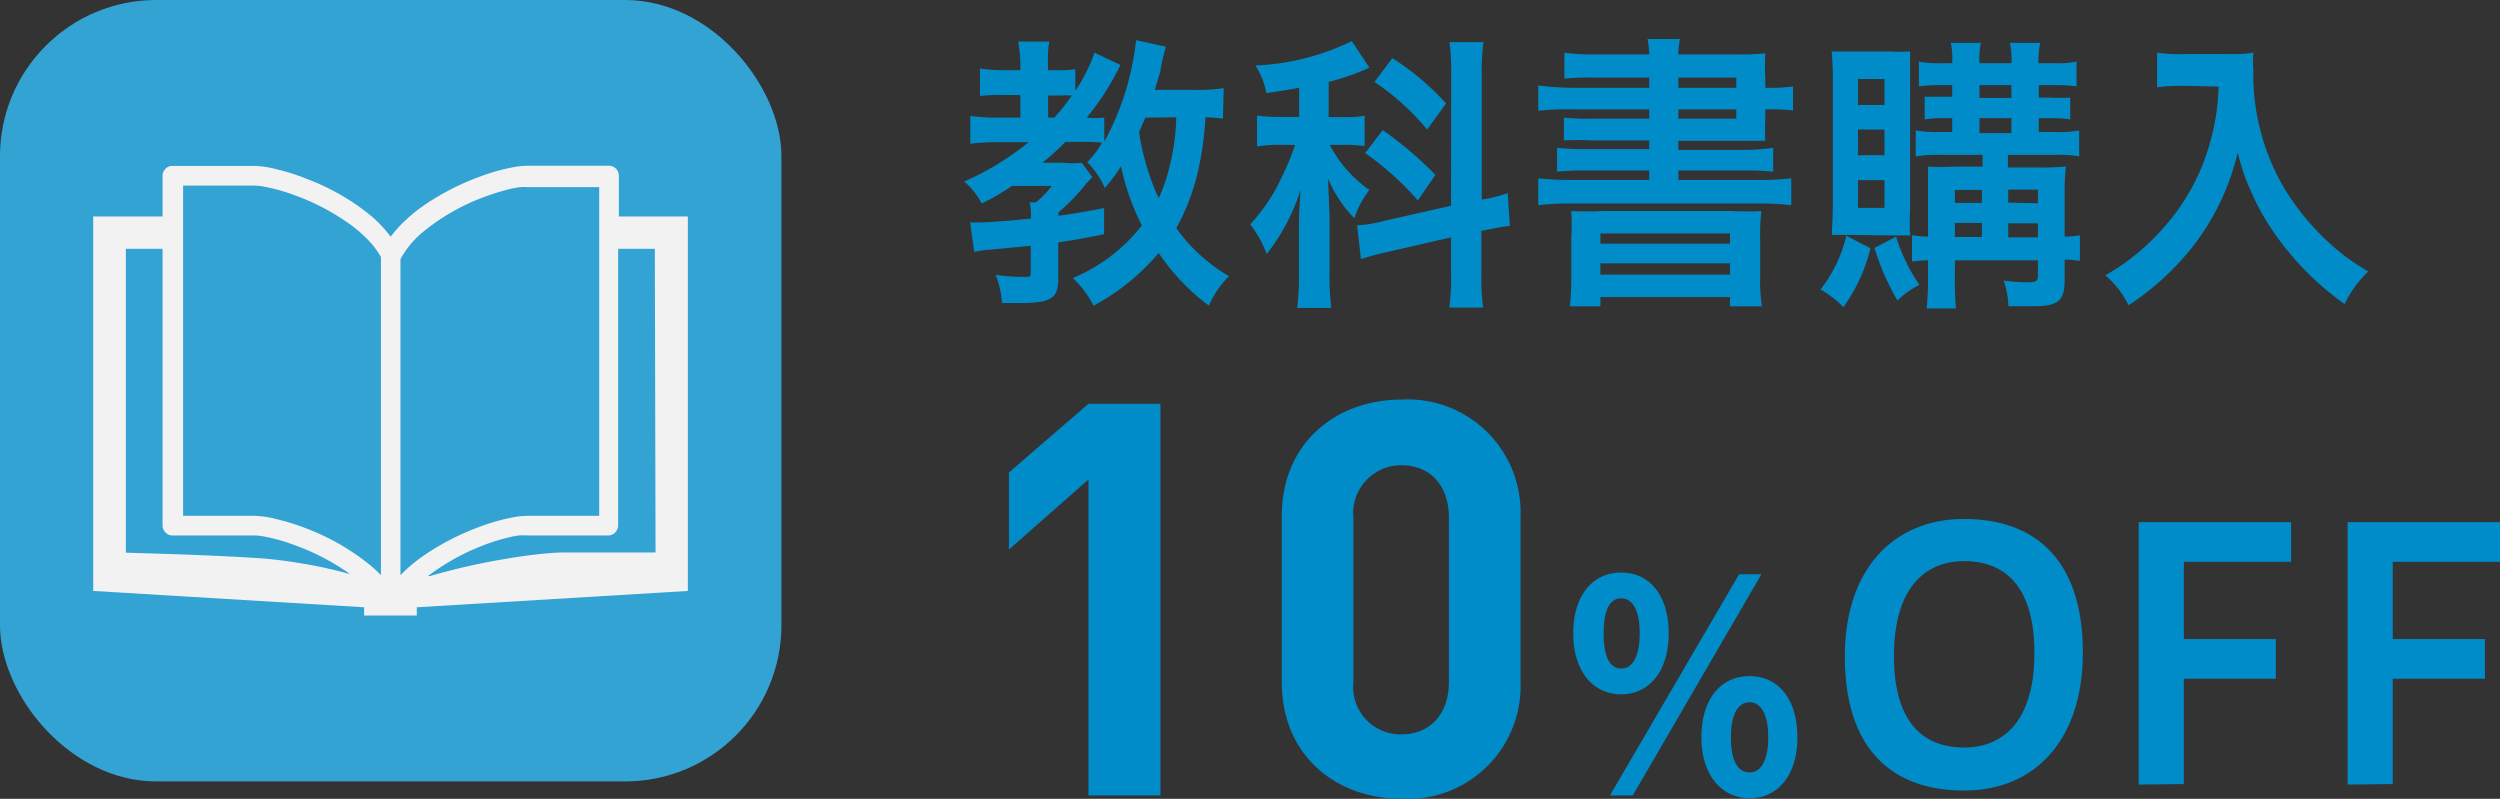 <svg xmlns="http://www.w3.org/2000/svg" width="142.4" height="45.5" viewBox="0 0 142.4 45.5"><rect x="0" y="0" width="142.4" height="45.5" fill="#333333" stroke="none"/><defs><style>.cls-1{fill:#008cc9;}.cls-2{fill:#33a3d4;}.cls-3{fill:#f2f2f2;}</style></defs><g id="レイヤー_2" data-name="レイヤー 2"><g id="画像"><path class="cls-1" d="M69.66,6.76a8.83,8.83,0,0,0-1-.08,17.8,17.8,0,0,1-.45,3.2A12.64,12.64,0,0,1,67,13a9.79,9.79,0,0,0,3,2.73,5.43,5.43,0,0,0-1.14,1.68,12.29,12.29,0,0,1-2.86-3,12.65,12.65,0,0,1-3.71,3,5.77,5.77,0,0,0-1.18-1.57,9.78,9.78,0,0,0,3.93-3,13.75,13.75,0,0,1-1.19-3.37,9.18,9.18,0,0,1-.92,1.24,4.65,4.65,0,0,0-1-1.47,5.21,5.21,0,0,0,.84-1.11,7.9,7.9,0,0,0-.91-.05H60.69a15.67,15.67,0,0,1-1.31,1.19h1.24a4.15,4.15,0,0,0,1,0l.6.82-.34.36a12,12,0,0,1-1.59,1.65v.19c.84-.12,1.34-.19,2.6-.44v1.49c-1.28.26-1.75.34-2.61.46v2.07c0,1.14-.41,1.39-2.21,1.39-.26,0-.48,0-1,0a5,5,0,0,0-.36-1.61,9.93,9.93,0,0,0,1.7.12c.27,0,.3,0,.3-.32V14l-2.38.23a5.1,5.1,0,0,0-.84.12l-.23-1.68.46,0c.52,0,1.65-.08,3-.22a3.64,3.64,0,0,0-.07-.92H59a5.37,5.37,0,0,0,.91-.94H57.65c-.64.42-1.09.69-1.73,1a4.3,4.3,0,0,0-1-1.25A16.08,16.08,0,0,0,58.59,8.1H56.74a11.41,11.41,0,0,0-1.47.09V6.6a10.31,10.31,0,0,0,1.5.1h1.35V5.41h-1a9.09,9.09,0,0,0-1.3.06V3.9A9.15,9.15,0,0,0,57.19,4h.93V3.53A9.17,9.17,0,0,0,58,2.37h1.77a5.42,5.42,0,0,0-.08,1.18V4h.56a4.91,4.91,0,0,0,1-.06V5.17A9.13,9.13,0,0,0,62.34,3l1.48.7a15,15,0,0,1-1.92,3,5.58,5.58,0,0,0,1,0V8.07a15.49,15.49,0,0,0,1.81-5.78l1.7.37c-.11.38-.11.38-.29,1.19,0,.22-.15.57-.34,1.27h2.32a9,9,0,0,0,1.6-.1ZM60.05,6.7a10.55,10.55,0,0,0,1-1.26,6.4,6.4,0,0,0-.64,0h-.71V6.7Zm5.19,0c-.17.38-.22.52-.36.82A13.86,13.86,0,0,0,66,11.29a9,9,0,0,0,.61-1.78A12.26,12.26,0,0,0,67,6.68Z"/><path class="cls-1" d="M74,5c-.65.12-.93.17-1.87.3a4.34,4.34,0,0,0-.62-1.57A13.73,13.73,0,0,0,77,2.34l1,1.51L77.68,4a15.33,15.33,0,0,1-2,.67v2h.86a5.57,5.57,0,0,0,1.19-.08V8.32a8.77,8.77,0,0,0-1.21-.07h-.78A7.22,7.22,0,0,0,78,10.82a5.53,5.53,0,0,0-.86,1.61,7.15,7.15,0,0,1-1.49-2.25c0,.42.05,1.12.08,2.15v3.21a14.08,14.08,0,0,0,.1,2H73.89a16.38,16.38,0,0,0,.1-2V12.88c0-.39,0-.86.1-2.1a11.4,11.4,0,0,1-1.94,3.69,6.31,6.31,0,0,0-.94-1.69A10.23,10.23,0,0,0,73,10.11a14.87,14.87,0,0,0,.77-1.86H73a8.52,8.52,0,0,0-1.4.09V6.58A8.63,8.63,0,0,0,73,6.66h1Zm8.66-.7a12.78,12.78,0,0,0-.1-1.9h1.94a12.07,12.07,0,0,0-.1,1.9v7.07A8.31,8.31,0,0,0,85.88,11L86,12.86c-.4.05-.87.14-1.49.27l-.13,0v2.47a12,12,0,0,0,.1,1.92H82.55a12.07,12.07,0,0,0,.1-2v-2l-3.57.82a15.53,15.53,0,0,0-1.56.42l-.22-1.93.09,0a7.13,7.13,0,0,0,1.41-.24l3.85-.87Zm-3.9,3.11a21.29,21.29,0,0,1,3,2.55l-1,1.46a16.27,16.27,0,0,0-3-2.7Zm.55-4.1a15.32,15.32,0,0,1,3.06,2.58L81.29,7.38a13.93,13.93,0,0,0-3-2.71Z"/><path class="cls-1" d="M93.94,4.42H90.67a13.15,13.15,0,0,0-1.56.06V3a11.81,11.81,0,0,0,1.74.1h3.09a4.73,4.73,0,0,0-.1-.88h1.85a4.18,4.18,0,0,0-.09.88h3.21a15.83,15.83,0,0,0,1.74-.06,12.62,12.62,0,0,0,0,1.39V5h.13a8.41,8.41,0,0,0,1.45-.08V6.29a11.51,11.51,0,0,0-1.49-.06h-.09v.63a10,10,0,0,0,0,1.16c-.45,0-.94,0-1.64,0H95.6v.52h3.8A13.29,13.29,0,0,0,101,8.42V9.78a14.29,14.29,0,0,0-1.64-.07H95.6v.54h4.61a16.14,16.14,0,0,0,1.82-.09v1.53a14.25,14.25,0,0,0-1.82-.1H89.47a14.63,14.63,0,0,0-1.85.1V10.16a17.33,17.33,0,0,0,1.85.09h4.47V9.71H90.35a14.56,14.56,0,0,0-1.66.07V8.42a14,14,0,0,0,1.66.07h3.59V8H90.67A13.45,13.45,0,0,0,89.08,8V6.7a13.41,13.41,0,0,0,1.59.06h3.27V6.23H89.45a13.45,13.45,0,0,0-1.83.08V4.87A17.63,17.63,0,0,0,89.45,5h4.49ZM89.5,13.63a14.41,14.41,0,0,0,0-1.61,15.68,15.68,0,0,0,1.69,0h7.43a15.8,15.8,0,0,0,1.71,0,11.16,11.16,0,0,0-.07,1.61v2.13a9.46,9.46,0,0,0,.1,1.69H98.54v-.53H91.16v.53H89.42a14.88,14.88,0,0,0,.08-1.67Zm1.66.25h7.38V13.3H91.16Zm0,1.76h7.38V15H91.16ZM98.9,4.42H95.6V5h3.3ZM95.6,6.23v.53h3.3V6.23Z"/><path class="cls-1" d="M106.54,14.14A9.5,9.5,0,0,1,105,17.49a6.13,6.13,0,0,0-1.3-1,8.07,8.07,0,0,0,1.47-3.06Zm-1.07-.76c-.53,0-.81,0-1.12,0,0-.46.05-1.12.05-1.72V4.57a15.75,15.75,0,0,0-.07-1.64c.38,0,.74,0,1.34,0h1.88a12.47,12.47,0,0,0,1.25,0c0,.37,0,.67,0,1.49v7.47a12.33,12.33,0,0,0,0,1.52c-.34,0-.56,0-1.09,0Zm.36-7.4h1.51V4.5h-1.51Zm0,2.86h1.51V7.38h-1.51Zm0,3h1.51V10.26h-1.51ZM108,13.48a10.16,10.16,0,0,0,1.33,2.75,4.68,4.68,0,0,0-1.25.89,14.2,14.2,0,0,1-1.31-3Zm2.44-4.66a6.92,6.92,0,0,0-1.32.09V7.43a6.8,6.8,0,0,0,1.32.09h.76V6.73h-.45a6.86,6.86,0,0,0-1.12.07V5.51c.34,0,.34,0,1.12,0h.45V4.85h-.73a7.9,7.9,0,0,0-1.17.07V3.51a5.89,5.89,0,0,0,1.22.09h.68a4.63,4.63,0,0,0-.08-1.16h1.71a4.63,4.63,0,0,0-.08,1.16h1.82a4.12,4.12,0,0,0-.09-1.16h1.73a5.13,5.13,0,0,0-.1,1.16h1a5.1,5.1,0,0,0,1.17-.09V4.92a8,8,0,0,0-1.15-.07h-1v.71h.68a10.81,10.81,0,0,0,1.11,0V6.8a7.05,7.05,0,0,0-1.14-.07h-.65v.79h1a5.8,5.8,0,0,0,1.3-.09V8.91a6.09,6.09,0,0,0-1.3-.09h-2.76v.72h1.82a12.58,12.58,0,0,0,1.48-.06,13.68,13.68,0,0,0-.07,1.37v2.63a5.49,5.49,0,0,0,.87-.08v1.46a6.1,6.1,0,0,0-.87-.07v1.12c0,1.22-.34,1.53-1.78,1.53-.46,0-.83,0-1.42,0a5,5,0,0,0-.27-1.46,10.27,10.27,0,0,0,1.3.1c.53,0,.65-.06.65-.36v-.89h-4.73v.74a19.35,19.35,0,0,0,.06,2h-1.67a17.29,17.29,0,0,0,.08-2v-.74a5.25,5.25,0,0,0-.91.07V13.4a7.16,7.16,0,0,0,.91.08V11c0-.67,0-1,0-1.51a14.34,14.34,0,0,0,1.5,0h1.61V8.82Zm2.45,2h-1.54v.74h1.54Zm0,1.88h-1.54v.8h1.54Zm-.14-7.12h1.82V4.85h-1.82Zm0,2h1.82V6.73h-1.82Zm3.33,4V10.8h-1.69v.74Zm0,1.94v-.8h-1.69v.8Z"/><path class="cls-1" d="M124.4,4.89c-.44,0-.91,0-1.53.08V3a8.85,8.85,0,0,0,1.5.08h2.53A8.15,8.15,0,0,0,128.35,3a7.6,7.6,0,0,0,0,1A12.81,12.81,0,0,0,130,10.53a13.82,13.82,0,0,0,2.53,3.17,11.78,11.78,0,0,0,2.37,1.76,6.19,6.19,0,0,0-1.35,1.86,16.39,16.39,0,0,1-3.88-3.87,13.21,13.21,0,0,1-1.4-2.43,12.08,12.08,0,0,1-.81-2.33,14,14,0,0,1-2.29,5,15.45,15.45,0,0,1-3.93,3.7,5.11,5.11,0,0,0-1.32-1.71,12.52,12.52,0,0,0,3.2-2.58,12.08,12.08,0,0,0,2.73-4.86,12.74,12.74,0,0,0,.52-3.31Z"/><path class="cls-1" d="M62,45.31v-18L57.47,31.3V26.91L62,23H66.1V45.31Z"/><path class="cls-1" d="M79.83,45.5c-3.65,0-6.82-2.39-6.82-6.66V29.42c0-4.27,3.17-6.66,6.82-6.66a6.43,6.43,0,0,1,6.78,6.66v9.42A6.43,6.43,0,0,1,79.83,45.5Zm2.7-16c0-1.88-1.1-3-2.7-3a2.73,2.73,0,0,0-2.74,3v9.33a2.7,2.7,0,0,0,2.74,3c1.6,0,2.7-1.13,2.7-3Z"/><path class="cls-1" d="M89.61,36.08c0-2.18,1.11-3.47,2.73-3.47s2.71,1.29,2.71,3.47-1.13,3.47-2.71,3.47S89.61,38.26,89.61,36.08Zm3.79,0c0-1.14-.32-2-1.06-2s-1,.87-1,2,.26,2,1,2S93.4,37.22,93.4,36.08Zm-1.7,9.23,7.36-12.6h1.27L93,45.31ZM96.91,42c0-2.2,1.11-3.49,2.74-3.49s2.73,1.29,2.73,3.49-1.14,3.47-2.73,3.47S96.91,44.14,96.91,42Zm3.81,0c0-1.14-.32-2-1.07-2s-1.06.89-1.06,2,.29,2,1.06,2S100.72,43.08,100.72,42Z"/><path class="cls-1" d="M105.08,37.39c0-4.93,2.74-7.83,6.79-7.83s6.77,2.32,6.77,7.61c0,4.93-2.68,7.86-6.77,7.86S105.08,42.68,105.08,37.39Zm10.8-.2c0-4.15-2-5.23-4-5.23s-4,1.26-4,5.41,2,5.21,4,5.21S115.88,41.33,115.88,37.19Z"/><path class="cls-1" d="M121.82,44.69V29.74h8.68V32h-6.11v4.4h5.24v2.26h-5.24v6Z"/><path class="cls-1" d="M133.72,44.69V29.74h8.68V32h-6.11v4.4h5.25v2.26h-5.25v6Z"/><rect class="cls-2" width="44.51" height="44.51" rx="8.9"/><path class="cls-3" d="M35.25,12.33V10a.6.6,0,0,0-.17-.4.58.58,0,0,0-.4-.16h-4.6a4.76,4.76,0,0,0-.87.09,11.22,11.22,0,0,0-1.9.54,14.35,14.35,0,0,0-3.18,1.64,9.23,9.23,0,0,0-1.38,1.18c-.18.19-.34.39-.5.59a7.25,7.25,0,0,0-1.18-1.24A13,13,0,0,0,17.5,10.2a11.59,11.59,0,0,0-1.71-.55,5.58,5.58,0,0,0-.73-.15,5,5,0,0,0-.63-.05H9.82a.55.55,0,0,0-.39.16.56.56,0,0,0-.17.4v2.32H5.31V33.66l15.43.93v.47h3v-.47l15.44-.93V12.33ZM19.85,32.68a24.89,24.89,0,0,0-2.62-.58c-.88-.15-1.71-.25-2.38-.3-1.31-.09-3.35-.18-5.09-.24l-2.59-.08V14.17H9.26V29.94a.54.54,0,0,0,.17.39.52.52,0,0,0,.39.17h4.61a3,3,0,0,1,.66.07,10.56,10.56,0,0,1,1.72.49,13.11,13.11,0,0,1,2.93,1.5l.19.14Zm1.85.08c-.2-.2-.41-.4-.63-.58a13.24,13.24,0,0,0-3.57-2.06,12.78,12.78,0,0,0-1.71-.54,5.58,5.58,0,0,0-.73-.15,5,5,0,0,0-.63-.05h-4V10.57h4a3.79,3.79,0,0,1,.66.07,10.56,10.56,0,0,1,1.72.49,12.75,12.75,0,0,1,2.93,1.51,7.58,7.58,0,0,1,1.2,1,5,5,0,0,1,.76,1Zm1.11,0v-18a5.24,5.24,0,0,1,1.35-1.6,12,12,0,0,1,3.26-1.88,14.57,14.57,0,0,1,1.56-.5,6.22,6.22,0,0,1,.63-.12,3.06,3.06,0,0,1,.47,0h4.05V29.38H30.08a4.76,4.76,0,0,0-.87.09,11.22,11.22,0,0,0-1.9.54,14.35,14.35,0,0,0-3.18,1.64A8.82,8.82,0,0,0,22.81,32.76Zm14.53-1.29H32.11q-.45,0-1.05.06c-.71.06-1.57.18-2.48.34a37,37,0,0,0-4.08.94l-.12,0a12.79,12.79,0,0,1,3-1.69,11.12,11.12,0,0,1,1.56-.5,4.3,4.3,0,0,1,.63-.12,3.06,3.06,0,0,1,.47,0h4.6a.54.54,0,0,0,.4-.17.58.58,0,0,0,.17-.39V14.17h2.09Z"/></g></g></svg>